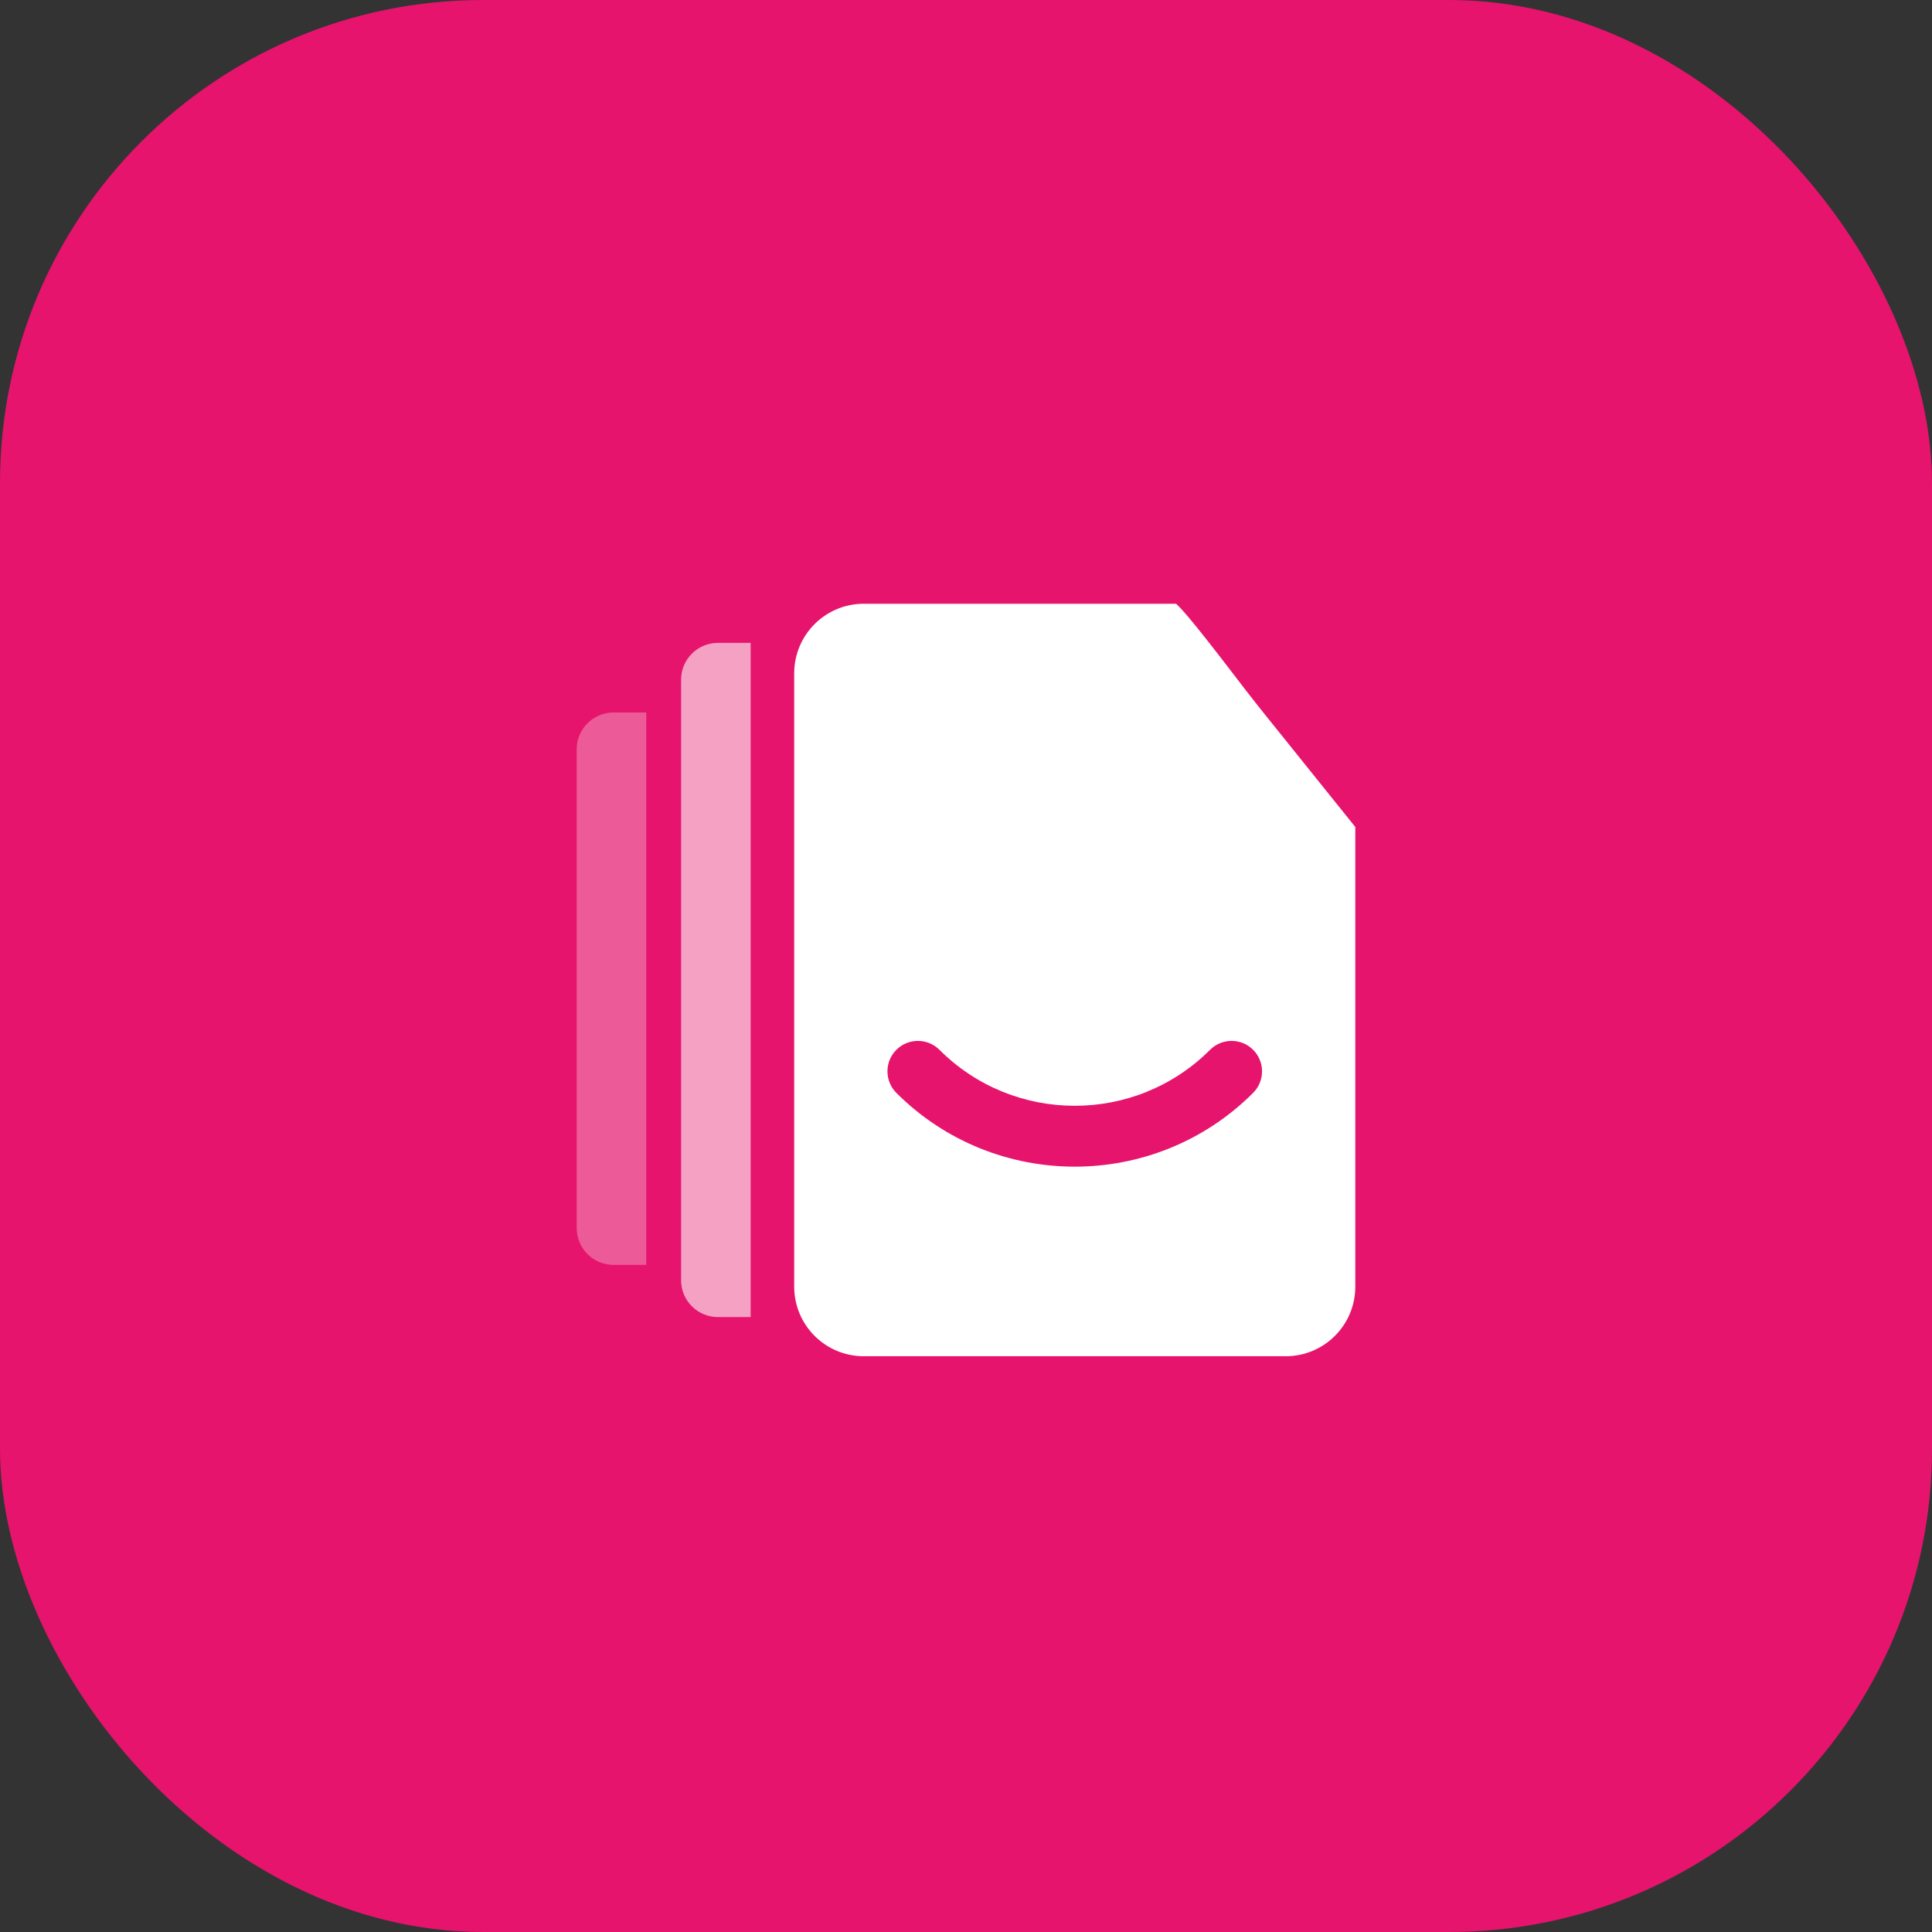 <svg width="64" height="64" viewBox="0 0 64 64" fill="none" xmlns="http://www.w3.org/2000/svg">
<rect x="0" y="0" width="64" height="64" fill="#333333" stroke="none"/>
<rect width="64" height="64" rx="16" fill="#E6146C"/>
<g clip-path="url(#clip0_3450_3185)">
<path opacity="0.6" d="M23.781 21.296H24.867V43.63H23.781C23.108 43.63 22.562 43.084 22.562 42.411V22.515C22.562 21.842 23.108 21.296 23.781 21.296Z" fill="white"/>
<path opacity="0.3" d="M20.323 23.602H21.409V41.901H20.323C19.65 41.901 19.104 41.355 19.104 40.682V24.821C19.104 24.148 19.65 23.602 20.323 23.602Z" fill="white"/>
<path d="M38.954 20H28.614C27.34 20 26.309 21.032 26.309 22.305V42.622C26.309 43.896 27.34 44.927 28.614 44.927H42.591C43.864 44.927 44.896 43.896 44.896 42.622V27.411C43.586 26.087 39.616 20.529 38.954 20ZM41.511 36.203C39.882 37.832 37.742 38.647 35.602 38.647C33.463 38.647 31.321 37.832 29.693 36.203C29.3 35.809 29.3 35.17 29.693 34.776C30.087 34.383 30.726 34.383 31.12 34.776C33.591 37.249 37.614 37.249 40.085 34.776C40.478 34.383 41.118 34.383 41.511 34.776C41.905 35.17 41.905 35.809 41.511 36.203Z" fill="white"/>
<path d="M38.954 25.823V20L44.909 27.411H40.542C39.665 27.411 38.954 26.7 38.954 25.823Z" fill="white"/>
</g>
<defs>
<clipPath id="clip0_3450_3185">
<rect width="25.792" height="24.927" fill="white" transform="translate(19.104 20)"/>
</clipPath>
</defs>
</svg>
